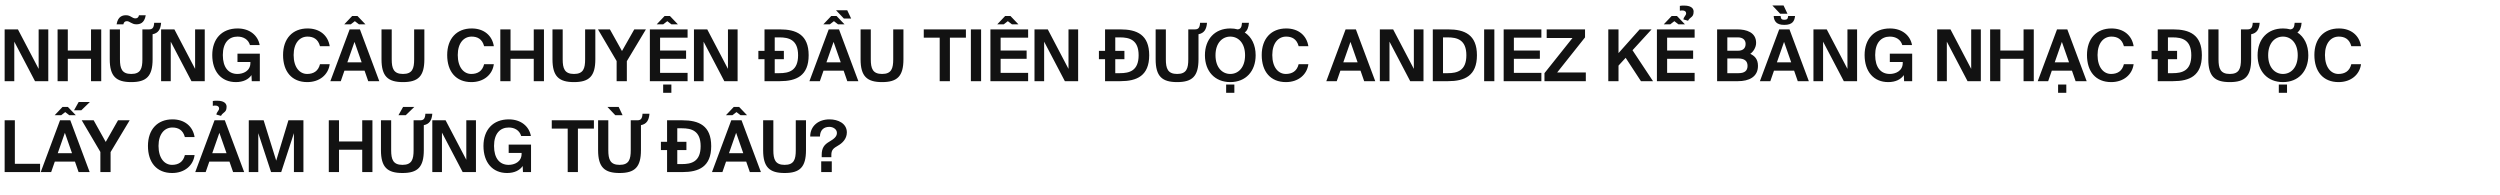 <svg width="770" height="60" viewBox="0 0 770 60" fill="none" xmlns="http://www.w3.org/2000/svg">
<path d="M10.78 25L4.4 12.834V25H1.43V9.05H5.522L11.902 21.216V9.05H14.872V25H10.78ZM31.179 9.05V25H28.033V18.114H20.883V25H17.737V9.05H20.883V15.562H28.033V9.05H31.179ZM39.081 6.52C38.487 6.52 38.113 6.85 38.003 7.488H35.913C36.331 4.914 37.893 4.694 38.839 4.694C40.247 4.694 40.687 5.662 41.699 5.662C42.315 5.662 42.689 5.332 42.799 4.694H44.889C44.471 7.29 42.909 7.488 41.963 7.488C40.577 7.488 39.961 6.52 39.081 6.52ZM49.619 7.026C49.465 9.072 48.717 10.216 47.001 10.546V18.246C47.001 23.504 45.087 25.286 40.423 25.286C35.759 25.286 33.801 23.504 33.801 18.246V9.05H36.947V18.268C36.947 21.084 37.519 22.778 40.423 22.778C43.327 22.778 43.855 21.084 43.855 18.268V9.05H45.879C46.913 9.05 47.397 8.61 47.485 7.026H49.619ZM58.969 25L52.59 12.834V25H49.62V9.05H53.712L60.092 21.216V9.05H63.062V25H58.969ZM73.186 8.764C76.948 8.764 79.456 10.942 79.984 13.89H76.992C76.486 12.13 74.946 11.272 73.164 11.272C70.502 11.272 68.632 13.142 68.632 16.948C68.632 20.798 70.392 22.778 73.142 22.778C74.836 22.778 77.124 21.92 77.124 19.368V19.104H73.142V16.53H80.028V25H77.542L77.454 23.13C76.552 24.45 74.924 25.286 72.658 25.286C68.17 25.286 65.376 22.052 65.376 16.948C65.376 11.998 68.302 8.764 73.186 8.764ZM101.549 19.764C101.131 22.998 98.447 25.286 94.641 25.286C89.889 25.286 87.183 22.052 87.183 16.948C87.183 11.91 90.087 8.764 94.729 8.764C98.469 8.764 101.021 10.898 101.549 14.22H98.557C97.963 11.998 96.467 11.272 94.707 11.272C92.309 11.272 90.439 13.252 90.439 16.948C90.439 20.754 92.309 22.778 94.597 22.778C96.511 22.778 98.029 21.942 98.557 19.764H101.549ZM112.552 7.488H110.55L109.296 6.52L108.042 7.488H106.04L108.46 4.936H110.11L112.552 7.488ZM107.69 9.05H110.858L116.82 25H113.41L112.288 21.766H106.084L104.962 25H101.75L107.69 9.05ZM106.986 19.192H111.386L109.186 12.9L106.986 19.192ZM120.65 9.05V18.268C120.65 21.084 121.222 22.778 124.126 22.778C127.03 22.778 127.558 21.084 127.558 18.268V9.05H130.704V18.246C130.704 23.504 128.79 25.286 124.126 25.286C119.462 25.286 117.504 23.504 117.504 18.246V9.05H120.65ZM152.101 19.764C151.683 22.998 148.999 25.286 145.193 25.286C140.441 25.286 137.735 22.052 137.735 16.948C137.735 11.91 140.639 8.764 145.281 8.764C149.021 8.764 151.573 10.898 152.101 14.22H149.109C148.515 11.998 147.019 11.272 145.259 11.272C142.861 11.272 140.991 13.252 140.991 16.948C140.991 20.754 142.861 22.778 145.149 22.778C147.063 22.778 148.581 21.942 149.109 19.764H152.101ZM167.54 9.05V25H164.394V18.114H157.244V25H154.098V9.05H157.244V15.562H164.394V9.05H167.54ZM173.309 9.05V18.268C173.309 21.084 173.881 22.778 176.785 22.778C179.689 22.778 180.217 21.084 180.217 18.268V9.05H183.363V18.246C183.363 23.504 181.449 25.286 176.785 25.286C172.121 25.286 170.163 23.504 170.163 18.246V9.05H173.309ZM187.854 9.05L191.572 15.716L195.356 9.05H198.942L193.068 18.84V25H189.922V18.796L184.18 9.05H187.854ZM208.784 7.488H206.782L205.528 6.52L204.274 7.488H202.272L204.692 4.936H206.342L208.784 7.488ZM200.16 9.05H211.776V11.602H203.306V15.562H211.314V18.114H203.306V22.448H211.776V25H200.16V9.05ZM206.782 26.034V28.586H204.252V26.034H206.782ZM223.089 25L216.709 12.834V25H213.739V9.05H217.831L224.211 21.216V9.05H227.181V25H223.089ZM240.2 9.05C245.26 9.05 249.066 10.678 249.066 17.014C249.066 23.35 245.26 25 240.2 25H235.47V18.224H233.578V15.672H235.47V9.05H240.2ZM245.81 17.014C245.81 12.24 242.95 11.514 240.068 11.514H238.616V15.672H241.432V18.224H238.616V22.536H240.068C242.95 22.536 245.81 21.832 245.81 17.014ZM257.489 3.154H260.943L262.153 5.706H259.909L257.489 3.154ZM260.107 7.488H258.105L256.851 6.52L255.597 7.488H253.595L256.015 4.936H257.665L260.107 7.488ZM255.245 9.05H258.413L264.375 25H260.965L259.843 21.766H253.639L252.517 25H249.305L255.245 9.05ZM254.541 19.192H258.941L256.741 12.9L254.541 19.192ZM268.205 9.05V18.268C268.205 21.084 268.777 22.778 271.681 22.778C274.585 22.778 275.113 21.084 275.113 18.268V9.05H278.259V18.246C278.259 23.504 276.345 25.286 271.681 25.286C267.017 25.286 265.059 23.504 265.059 18.246V9.05H268.205ZM289.426 11.602H284.52V9.05H297.5V11.602H292.572V25H289.426V11.602ZM302.178 25H299.032V9.05H302.178V25ZM313.671 7.488H311.669L310.415 6.52L309.161 7.488H307.159L309.579 4.936H311.229L313.671 7.488ZM305.047 9.05H316.663V11.602H308.193V15.562H316.201V18.114H308.193V22.448H316.663V25H305.047V9.05ZM327.975 25L321.595 12.834V25H318.625V9.05H322.717L329.097 21.216V9.05H332.067V25H327.975ZM345.087 9.05C350.147 9.05 353.953 10.678 353.953 17.014C353.953 23.35 350.147 25 345.087 25H340.357V18.224H338.465V15.672H340.357V9.05H345.087ZM350.697 17.014C350.697 12.24 347.837 11.514 344.955 11.514H343.503V15.672H346.319V18.224H343.503V22.536H344.955C347.837 22.536 350.697 21.832 350.697 17.014ZM371.756 7.026C371.602 9.072 370.854 10.216 369.138 10.546V18.246C369.138 23.504 367.224 25.286 362.56 25.286C357.896 25.286 355.938 23.504 355.938 18.246V9.05H359.084V18.268C359.084 21.084 359.656 22.778 362.56 22.778C365.464 22.778 365.992 21.084 365.992 18.268V9.05H368.016C369.05 9.05 369.534 8.61 369.622 7.026H371.756ZM383.372 9.996C385.506 11.382 386.738 13.868 386.738 17.014C386.738 21.964 383.68 25.286 378.928 25.286C374.176 25.286 371.118 21.964 371.118 17.014C371.118 12.064 374.176 8.764 378.928 8.764C379.742 8.764 380.49 8.852 381.194 9.05C382.052 8.962 382.448 8.478 382.536 7.026H384.67C384.56 8.434 384.186 9.424 383.372 9.996ZM378.928 22.778C381.414 22.778 383.482 20.776 383.482 17.014C383.482 13.274 381.414 11.272 378.928 11.272C376.442 11.272 374.374 13.274 374.374 17.014C374.374 20.776 376.442 22.778 378.928 22.778ZM377.652 28.586V26.034H380.182V28.586H377.652ZM402.975 19.764C402.557 22.998 399.873 25.286 396.067 25.286C391.315 25.286 388.609 22.052 388.609 16.948C388.609 11.91 391.513 8.764 396.155 8.764C399.895 8.764 402.447 10.898 402.975 14.22H399.983C399.389 11.998 397.893 11.272 396.133 11.272C393.735 11.272 391.865 13.252 391.865 16.948C391.865 20.754 393.735 22.778 396.023 22.778C397.937 22.778 399.455 21.942 399.983 19.764H402.975ZM414.444 9.05H417.612L423.574 25H420.164L419.042 21.766H412.838L411.716 25H408.504L414.444 9.05ZM413.74 19.192H418.14L415.94 12.9L413.74 19.192ZM434.344 25L427.964 12.834V25H424.994V9.05H429.086L435.466 21.216V9.05H438.436V25H434.344ZM446.031 9.05C451.091 9.05 454.897 10.678 454.897 17.014C454.897 23.35 451.091 25 446.031 25H441.301V9.05H446.031ZM451.641 17.014C451.641 12.24 448.781 11.514 445.899 11.514H444.447V22.536H445.899C448.781 22.536 451.641 21.832 451.641 17.014ZM460.26 25H457.114V9.05H460.26V25ZM463.129 9.05H474.745V11.602H466.275V15.562H474.283V18.114H466.275V22.448H474.745V25H463.129V9.05ZM488.191 11.514L479.611 22.316H488.433V25H475.695V22.536L484.319 11.712H476.377V9.05H488.191V11.514ZM498.502 16.354L505.014 9.05H508.688L502.814 15.474L509.128 25H505.41L500.702 17.806L498.502 20.204V25H495.356V9.05H498.502V16.354ZM518.492 5.992C518.536 5.574 518.734 5.288 518.932 5.002C519.13 4.738 519.328 4.452 519.328 4.1C519.328 3.55 518.888 3.22 518.184 3.22C517.832 3.22 517.612 3.242 517.392 3.308V1.812C517.898 1.702 518.206 1.724 518.756 1.724C520.582 1.724 521.638 2.406 521.638 3.572C521.638 4.738 521.22 5.068 520.736 5.442C520.45 5.684 520.142 5.926 519.922 6.388L518.492 5.992ZM518.954 7.488H516.952L515.698 6.52L514.444 7.488H512.442L514.862 4.936H516.512L518.954 7.488ZM510.33 9.05H521.946V11.602H513.476V15.562H521.484V18.114H513.476V22.448H521.946V25H510.33V9.05ZM528.871 9.05H535.075C537.869 9.05 540.883 9.93 540.883 13.208C540.883 14.704 539.893 16.046 539.079 16.574C540.311 17.168 541.455 18.092 541.455 20.292C541.455 23.724 538.617 25 535.339 25H528.871V9.05ZM532.017 15.628H535.273C536.769 15.628 537.649 14.924 537.649 13.516C537.649 12.262 536.747 11.514 535.273 11.514H532.017V15.628ZM532.017 22.536H535.493C537.319 22.536 538.243 21.788 538.243 20.292C538.243 18.796 537.319 18.004 535.361 18.004H532.017V22.536ZM545.879 1.68H549.333L550.543 4.232H548.299L545.879 1.68ZM552.875 4.936C552.699 6.498 552.083 7.664 549.553 7.664C547.111 7.664 546.407 6.498 546.297 4.936H548.431C548.519 5.64 548.541 6.08 549.575 6.08C550.609 6.08 550.653 5.64 550.741 4.936H552.875ZM547.991 9.05H551.159L557.121 25H553.711L552.589 21.766H546.385L545.263 25H542.051L547.991 9.05ZM547.287 19.192H551.687L549.487 12.9L547.287 19.192ZM567.891 25L561.511 12.834V25H558.541V9.05H562.633L569.013 21.216V9.05H571.983V25H567.891ZM582.108 8.764C585.87 8.764 588.378 10.942 588.906 13.89H585.914C585.408 12.13 583.868 11.272 582.086 11.272C579.424 11.272 577.554 13.142 577.554 16.948C577.554 20.798 579.314 22.778 582.064 22.778C583.758 22.778 586.046 21.92 586.046 19.368V19.104H582.064V16.53H588.95V25H586.464L586.376 23.13C585.474 24.45 583.846 25.286 581.58 25.286C577.092 25.286 574.298 22.052 574.298 16.948C574.298 11.998 577.224 8.764 582.108 8.764ZM606.005 25L599.625 12.834V25H596.655V9.05H600.747L607.127 21.216V9.05H610.097V25H606.005ZM626.403 9.05V25H623.257V18.114H616.107V25H612.961V9.05H616.107V15.562H623.257V9.05H626.403ZM633.563 9.05H636.731L642.693 25H639.283L638.161 21.766H631.957L630.835 25H627.623L633.563 9.05ZM632.859 19.192H637.259L635.059 12.9L632.859 19.192ZM636.423 26.034V28.586H633.893V26.034H636.423ZM657.156 19.764C656.738 22.998 654.054 25.286 650.248 25.286C645.496 25.286 642.79 22.052 642.79 16.948C642.79 11.91 645.694 8.764 650.336 8.764C654.076 8.764 656.628 10.898 657.156 14.22H654.164C653.57 11.998 652.074 11.272 650.314 11.272C647.916 11.272 646.046 13.252 646.046 16.948C646.046 20.754 647.916 22.778 650.204 22.778C652.118 22.778 653.636 21.942 654.164 19.764H657.156ZM669.308 9.05C674.368 9.05 678.174 10.678 678.174 17.014C678.174 23.35 674.368 25 669.308 25H664.578V18.224H662.686V15.672H664.578V9.05H669.308ZM674.918 17.014C674.918 12.24 672.058 11.514 669.176 11.514H667.724V15.672H670.54V18.224H667.724V22.536H669.176C672.058 22.536 674.918 21.832 674.918 17.014ZM695.977 7.026C695.823 9.072 695.075 10.216 693.359 10.546V18.246C693.359 23.504 691.445 25.286 686.781 25.286C682.117 25.286 680.159 23.504 680.159 18.246V9.05H683.305V18.268C683.305 21.084 683.877 22.778 686.781 22.778C689.685 22.778 690.213 21.084 690.213 18.268V9.05H692.237C693.271 9.05 693.755 8.61 693.843 7.026H695.977ZM707.593 9.996C709.727 11.382 710.959 13.868 710.959 17.014C710.959 21.964 707.901 25.286 703.149 25.286C698.397 25.286 695.339 21.964 695.339 17.014C695.339 12.064 698.397 8.764 703.149 8.764C703.963 8.764 704.711 8.852 705.415 9.05C706.273 8.962 706.669 8.478 706.757 7.026H708.891C708.781 8.434 708.407 9.424 707.593 9.996ZM703.149 22.778C705.635 22.778 707.703 20.776 707.703 17.014C707.703 13.274 705.635 11.272 703.149 11.272C700.663 11.272 698.595 13.274 698.595 17.014C698.595 20.776 700.663 22.778 703.149 22.778ZM701.873 28.586V26.034H704.403V28.586H701.873ZM727.195 19.764C726.777 22.998 724.093 25.286 720.287 25.286C715.535 25.286 712.829 22.052 712.829 16.948C712.829 11.91 715.733 8.764 720.375 8.764C724.115 8.764 726.667 10.898 727.195 14.22H724.203C723.609 11.998 722.113 11.272 720.353 11.272C717.955 11.272 716.085 13.252 716.085 16.948C716.085 20.754 717.955 22.778 720.243 22.778C722.157 22.778 723.675 21.942 724.203 19.764H727.195ZM4.576 50.448H12.342V53H1.43V37.05H4.576V50.448ZM25.043 33.97H22.799L24.229 31.418H27.683L25.043 33.97ZM23.349 35.488H21.347L20.093 34.52L18.839 35.488H16.837L19.257 32.936H20.907L23.349 35.488ZM18.487 37.05H21.655L27.617 53H24.207L23.085 49.766H16.881L15.759 53H12.547L18.487 37.05ZM17.783 47.192H22.183L19.983 40.9L17.783 47.192ZM28.848 37.05L32.566 43.716L36.35 37.05H39.936L34.062 46.84V53H30.916V46.796L25.174 37.05H28.848ZM59.934 47.764C59.516 50.998 56.831 53.286 53.026 53.286C48.273 53.286 45.568 50.052 45.568 44.948C45.568 39.91 48.471 36.764 53.114 36.764C56.853 36.764 59.406 38.898 59.934 42.22H56.941C56.347 39.998 54.852 39.272 53.092 39.272C50.694 39.272 48.824 41.252 48.824 44.948C48.824 48.754 50.694 50.778 52.981 50.778C54.895 50.778 56.413 49.942 56.941 47.764H59.934ZM66.647 35.29C66.691 34.872 66.889 34.586 67.087 34.3C67.285 34.036 67.483 33.75 67.483 33.398C67.483 32.848 67.043 32.518 66.339 32.518C65.987 32.518 65.767 32.54 65.547 32.606V31.11C66.053 31 66.361 31.022 66.911 31.022C68.737 31.022 69.793 31.704 69.793 32.87C69.793 34.036 69.375 34.366 68.891 34.74C68.605 34.982 68.297 35.224 68.077 35.686L66.647 35.29ZM66.075 37.05H69.243L75.205 53H71.795L70.673 49.766H64.469L63.347 53H60.135L66.075 37.05ZM65.371 47.192H69.771L67.571 40.9L65.371 47.192ZM83.489 53L79.551 41.01V53H76.625V37.05H81.201L85.073 49.48L88.835 37.05H93.455V53H90.529V41.01L86.613 53H83.489ZM114.71 37.05V53H111.564V46.114H104.414V53H101.268V37.05H104.414V43.562H111.564V37.05H114.71ZM127.607 32.936L124.967 35.488H122.723L124.153 32.936H127.607ZM133.151 35.026C132.997 37.072 132.249 38.216 130.533 38.546V46.246C130.533 51.504 128.619 53.286 123.955 53.286C119.291 53.286 117.333 51.504 117.333 46.246V37.05H120.479V46.268C120.479 49.084 121.051 50.778 123.955 50.778C126.859 50.778 127.387 49.084 127.387 46.268V37.05H129.411C130.445 37.05 130.929 36.61 131.017 35.026H133.151ZM142.501 53L136.121 40.834V53H133.151V37.05H137.243L143.623 49.216V37.05H146.593V53H142.501ZM156.717 36.764C160.479 36.764 162.987 38.942 163.515 41.89H160.523C160.017 40.13 158.477 39.272 156.695 39.272C154.033 39.272 152.163 41.142 152.163 44.948C152.163 48.798 153.923 50.778 156.673 50.778C158.367 50.778 160.655 49.92 160.655 47.368V47.104H156.673V44.53H163.559V53H161.073L160.985 51.13C160.083 52.45 158.455 53.286 156.189 53.286C151.701 53.286 148.907 50.052 148.907 44.948C148.907 39.998 151.833 36.764 156.717 36.764ZM174.85 39.602H169.944V37.05H182.924V39.602H177.996V53H174.85V39.602ZM191.759 35.488H189.515L187.095 32.936H190.549L191.759 35.488ZM200.031 35.026C199.877 37.072 199.129 38.216 197.413 38.546V46.246C197.413 51.504 195.499 53.286 190.835 53.286C186.171 53.286 184.213 51.504 184.213 46.246V37.05H187.359V46.268C187.359 49.084 187.931 50.778 190.835 50.778C193.739 50.778 194.267 49.084 194.267 46.268V37.05H196.291C197.325 37.05 197.809 36.61 197.897 35.026H200.031ZM210.186 37.05C215.246 37.05 219.052 38.678 219.052 45.014C219.052 51.35 215.246 53 210.186 53H205.456V46.224H203.564V43.672H205.456V37.05H210.186ZM215.796 45.014C215.796 40.24 212.936 39.514 210.054 39.514H208.602V43.672H211.418V46.224H208.602V50.536H210.054C212.936 50.536 215.796 49.832 215.796 45.014ZM230.093 35.488H228.091L226.837 34.52L225.583 35.488H223.581L226.001 32.936H227.651L230.093 35.488ZM225.231 37.05H228.399L234.361 53H230.951L229.829 49.766H223.625L222.503 53H219.291L225.231 37.05ZM224.527 47.192H228.927L226.727 40.9L224.527 47.192ZM238.191 37.05V46.268C238.191 49.084 238.763 50.778 241.667 50.778C244.571 50.778 245.099 49.084 245.099 46.268V37.05H248.245V46.246C248.245 51.504 246.331 53.286 241.667 53.286C237.003 53.286 235.045 51.504 235.045 46.246V37.05H238.191ZM255.484 36.764C258.168 36.764 260.83 38.04 260.83 40.79C260.83 42.792 259.378 44.134 258.124 44.838C256.694 45.674 256.056 46.136 256.056 47.742V48.424H253.086V47.676C253.086 45.52 253.922 44.508 255.44 43.628C256.826 42.814 257.772 42.088 257.772 40.944C257.772 39.8 256.606 39.074 255.44 39.074C253.834 39.074 252.602 39.932 252.536 42.044H249.544C249.544 38.81 252.074 36.764 255.484 36.764ZM252.932 53V49.7H256.188V53H252.932Z" fill="#121212"/>
</svg>
